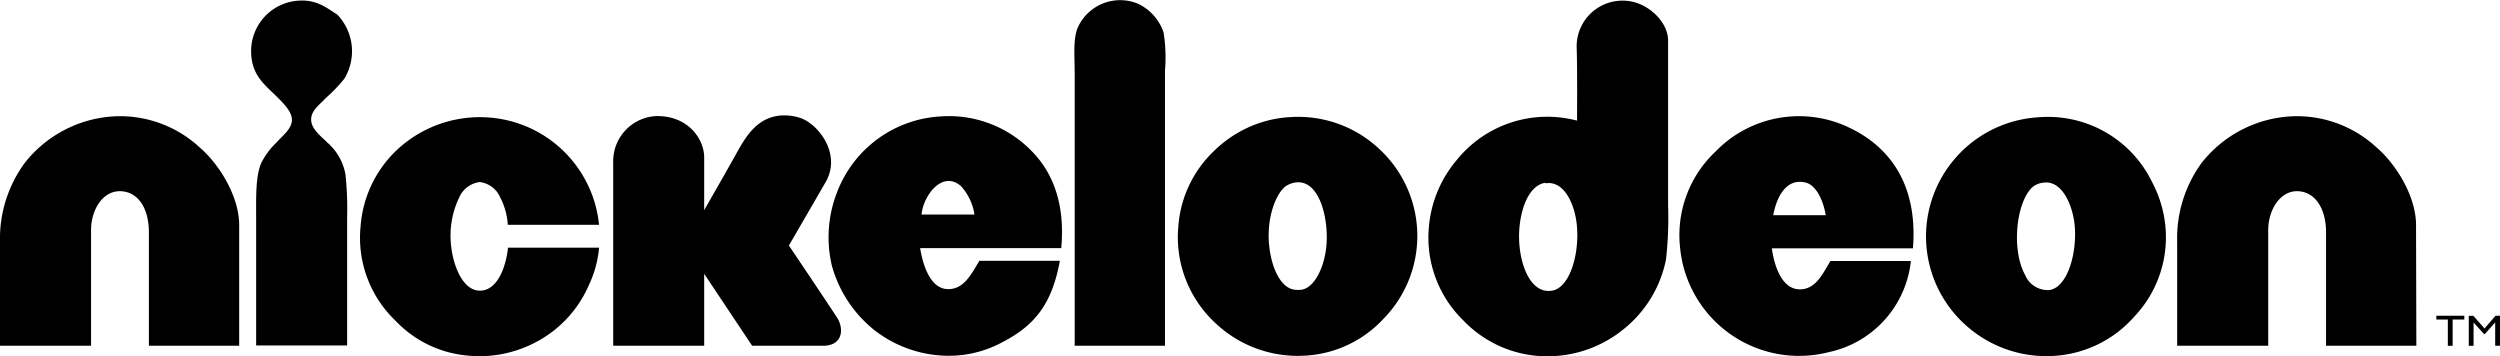 <svg xmlns="http://www.w3.org/2000/svg" viewBox="0 0 327.26 46.61"><g data-name="Lager 2"><path fill-rule="evenodd" d="M31.31 45.26H19.49V30.39c0-3-1.32-5.27-3.69-5.36s-3.88 2.48-3.88 5.08v15.15H0V31.68a16.76 16.76 0 0 1 3.23-10.34 16 16 0 0 1 11.55-6.1 15.33 15.33 0 0 1 11.36 4.06c2.61 2.24 5.17 6.45 5.17 10.16zm121.19-36a20.82 20.82 0 0 0-.18-5 6.41 6.41 0 0 0-3.42-3.8 6.08 6.08 0 0 0-7.85 3.23c-.59 1.48-.37 3.7-.37 5.91v35.66h11.82zM190.65 21a15.59 15.59 0 0 0-3.6 8.68 15.13 15.13 0 0 0 4.52 12.28 15.17 15.17 0 0 0 9.61 4.62 15.79 15.79 0 0 0 11.27-3.42 15.6 15.6 0 0 0 5.63-9.16 47.78 47.78 0 0 0 .28-7.11V5.34c0-2.17-1.91-4.13-3.88-4.88a6 6 0 0 0-8.09 5.79c.1 2.41.05 9.54.05 9.54A15.23 15.23 0 0 0 190.65 21zm11.64 3c2.59-.45 4 3.11 4.15 5.82.27 3.64-1 7.82-3.23 8.22-3.08.56-4.54-4.08-4.34-7.76.13-2.67 1.13-5.97 3.42-6.36zm-94.21-.16c2.08-3.63-.86-7.45-3.15-8.34a6.65 6.65 0 0 0-2.86-.37c-3 .33-4.43 2.72-5.64 4.9s-4.25 7.48-4.25 7.48V20.6c0-2.26-1.93-5.4-6.17-5.41a5.92 5.92 0 0 0-5.74 6v24.07h11.91v-9.42l6.28 9.42h9.3c2.53 0 2.79-2.19 1.79-3.72-1.82-2.79-6.28-9.4-6.28-9.4zm-39.45-7.4a15.88 15.88 0 0 0-16.81 3.32 15.29 15.29 0 0 0-4.62 9.89 15 15 0 0 0 4.52 12.28 14.79 14.79 0 0 0 9.52 4.62 15.74 15.74 0 0 0 9.24-1.94 15.3 15.3 0 0 0 6.65-7.39 14.22 14.22 0 0 0 1.29-4.8H66.5c-.27 2.53-1.38 5.64-3.69 5.63s-3.63-3.52-3.81-6.46a11.54 11.54 0 0 1 1.29-6.1 3.43 3.43 0 0 1 2.5-1.66 3.34 3.34 0 0 1 2.68 2 8.8 8.8 0 0 1 1 3.6h11.95a15.65 15.65 0 0 0-9.79-12.99zm66.5 3.42a15.1 15.1 0 0 0-12-4.62A15.42 15.42 0 0 0 109.64 25a16.17 16.17 0 0 0-.74 9.79 16.35 16.35 0 0 0 5.54 8.41 15.88 15.88 0 0 0 8.5 3.32 14.73 14.73 0 0 0 8.32-1.75c4.27-2.21 6.47-5.08 7.48-10.63h-10.53c-1 1.59-2 3.84-4.25 3.7s-3.17-3.26-3.51-5.36h18.47c.52-5.58-.99-9.75-3.79-12.62zm-7.57 8.22h-6.93c.25-2.55 2.78-5.84 5.18-3.7a7.09 7.09 0 0 1 1.75 3.7zm35.56-11.27a15.81 15.81 0 0 0-4.25 3 15.1 15.1 0 0 0-4.61 9.7 15.32 15.32 0 0 0 5.08 13 15.65 15.65 0 0 0 11.17 4.06A15.07 15.07 0 0 0 181 41.84a15.5 15.5 0 0 0-.27-22.17 15.51 15.51 0 0 0-11.83-4.34 15.33 15.33 0 0 0-5.78 1.48zm6.28 7.11c3.2-.65 4.5 4.38 4.25 8-.19 2.83-1.48 5.68-3.23 6a3.84 3.84 0 0 1-1 0c-2.33-.37-3.55-4.54-3.32-7.94.16-2.37 1-4.58 2.12-5.54a3 3 0 0 1 1.18-.52zm72.7-7.2a15.2 15.2 0 0 0-17.55 3.14 15 15 0 0 0-4.62 12.56 15.65 15.65 0 0 0 19.49 13.67 13.66 13.66 0 0 0 10.72-11.92h-10.53c-1 1.61-1.92 3.82-4.16 3.7s-3.21-3.14-3.51-5.36h18.47c.66-8.23-2.93-13.23-8.31-15.79zM239 28.17h-6.88c.42-2.2 1.57-4.85 4.17-4.29 1.54.32 2.42 2.57 2.71 4.29zm17.14-7.67a15.59 15.59 0 0 0 1.2 22.08 15.77 15.77 0 0 0 11.64 4 15.2 15.2 0 0 0 10.44-5.17 15.07 15.07 0 0 0 4.06-11.55 15.45 15.45 0 0 0-1.75-6 15.15 15.15 0 0 0-15-8.5 15.63 15.63 0 0 0-10.59 5.14zm11.27 3.42c2.54-.43 3.9 3 4.16 5.45.37 3.62-.86 8.16-3.24 8.59A3.19 3.19 0 0 1 265.1 36c-1.85-3.32-1.17-9.64 1-11.54a2.68 2.68 0 0 1 1.31-.54zm48.86 5.54c0-3.71-2.56-7.92-5.17-10.16a15.33 15.33 0 0 0-11.36-4.06 16 16 0 0 0-11.55 6.1A16.76 16.76 0 0 0 285 31.68v13.58h11.92V30.11c0-2.6 1.54-5.16 3.87-5.08s3.7 2.36 3.7 5.36v14.87h11.82zm-270.83-1a42.42 42.42 0 0 0-.22-5.64 7.2 7.2 0 0 0-2.36-4.15c-.8-.81-2.12-1.76-2.13-3s1.16-2 1.94-2.86a20.38 20.38 0 0 0 2.4-2.5 6.93 6.93 0 0 0-.92-8.4C42.72 1 41.41-.1 39 .09A6.62 6.62 0 0 0 32.88 7c.12 2.89 1.76 4.08 3.33 5.63.85.85 2.06 2 2 3.14s-1.23 2-2 2.87a9.63 9.63 0 0 0-2 2.68c-.76 1.68-.68 4.51-.68 7v16.9h11.91zm273.49 12.87h3.66v.5h-1.53v3.44h-.63v-3.44h-1.5zm7.75 0h.58v3.93h-.63v-3.05l-1.35 1.52h-.11l-1.37-1.52v3.06h-.63v-3.93h.6l1.46 1.66z" data-name="Lager 1"/></g></svg>